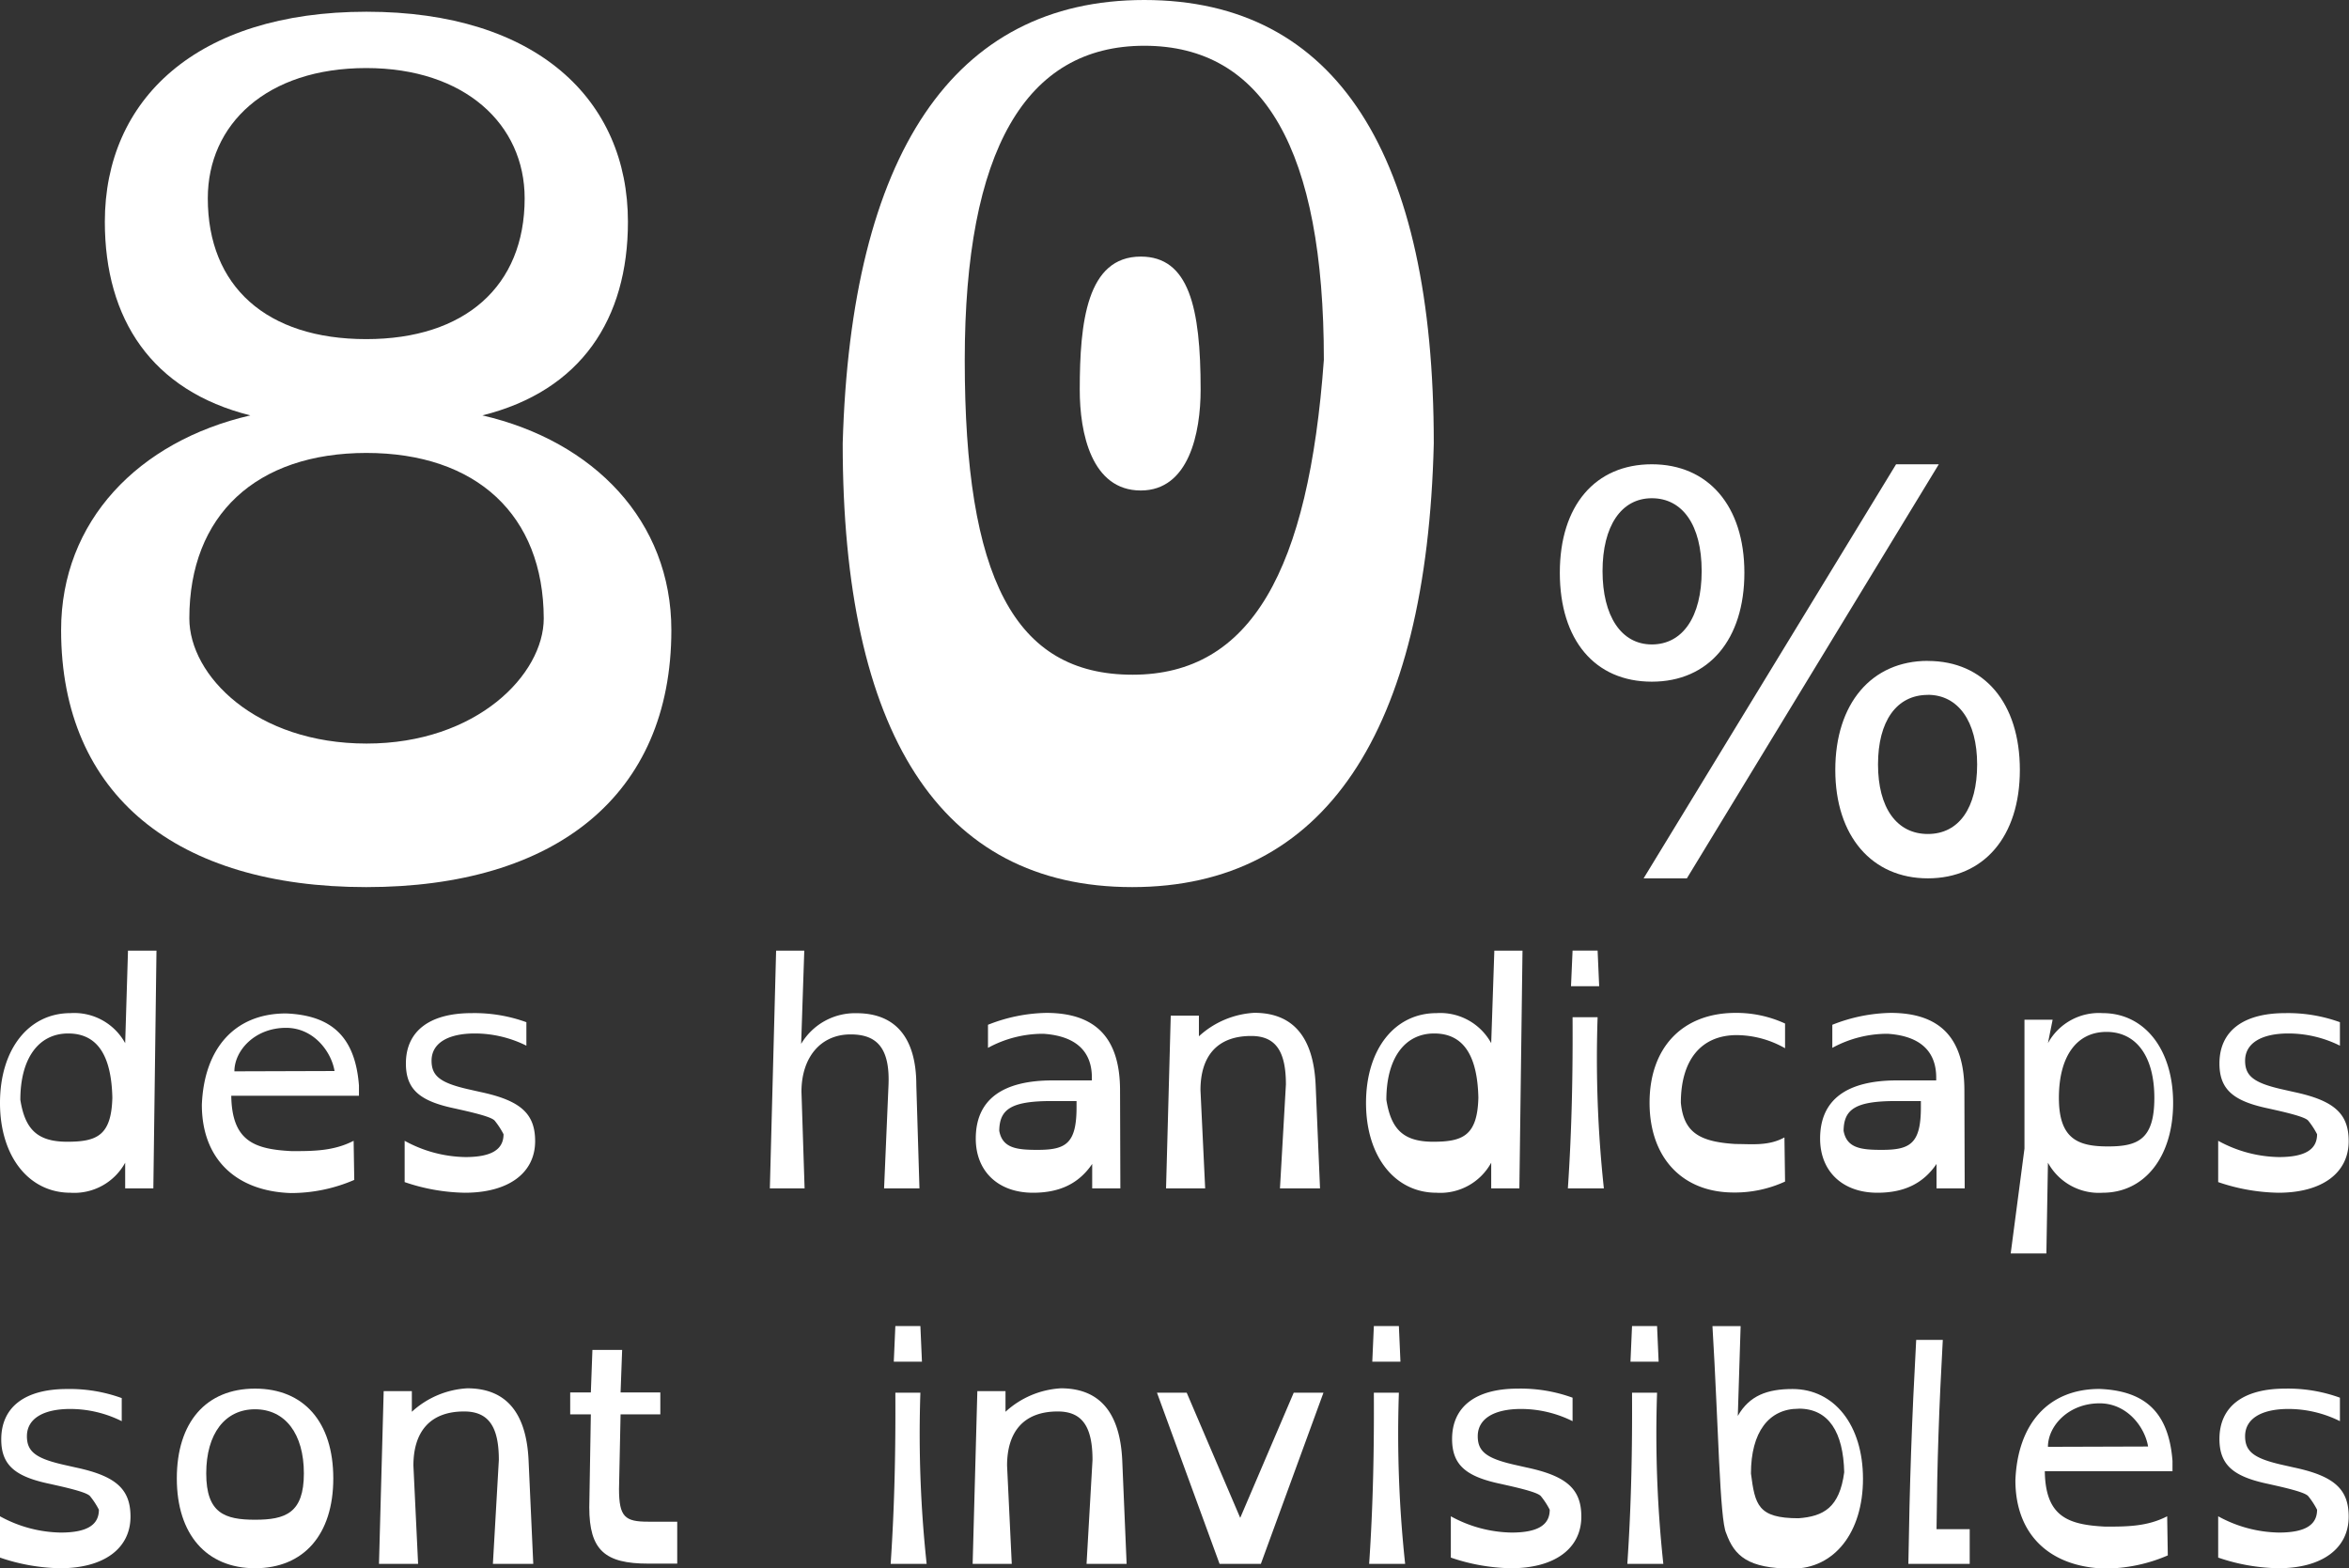 <svg xmlns="http://www.w3.org/2000/svg" viewBox="0 0 300.24 200.47"><rect x="0" y="0" width="300.24" height="200.47" fill="#333333" stroke="none"/><defs><style>.cls-1{fill:#fff;}</style></defs><title>Fichier_27</title><g id="Calque_2" data-name="Calque 2"><g id="Calque_2-2" data-name="Calque 2"><path class="cls-1" d="M32,53.1c-12.6-3.15-18.6-12.3-18.6-24.75,0-15.6,11.7-26.85,33.45-26.85S80.26,12.75,80.26,28.35c0,12.45-6,21.6-18.6,24.75,14.25,3.3,24.15,13.5,24.15,27.45,0,21.15-14.85,32.85-39,32.85s-39-11.7-39-32.85C7.81,66.6,17.71,56.4,32,53.1Zm14.85,4.8c-14.1,0-22.65,7.95-22.65,21.15,0,7.35,8.55,16,22.65,16s22.65-8.85,22.65-16C69.46,65.85,60.91,57.9,46.81,57.9ZM26.56,25.35c0,11.25,7.5,18,20.25,18,12.6,0,20.25-6.75,20.25-18,0-9.45-7.65-16.65-20.25-16.65C34.06,8.7,26.56,15.9,26.56,25.35Z"/><path class="cls-1" d="M146.26,0c24.6,0,37,19.8,37,56.7-.9,36.9-13.95,56.7-38.55,56.7s-37-19.8-37-56.7C108.76,19.8,121.81,0,146.26,0Zm0,5.85c-15.15,0-22.95,13.35-22.95,40.2,0,27.75,6.3,40.2,21.45,40.2S167.26,72.9,169.21,46C169.21,19.2,161.56,5.85,146.26,5.85Zm-.45,56.85c6.15,0,7.65-7.35,7.65-12.9,0-10.5-1.5-17-7.65-17-6.9,0-7.8,8.4-7.8,17C138,55.35,139.51,62.7,145.81,62.7Z"/><path class="cls-1" d="M211.13,59.35c7.21,0,11.83,5.32,11.83,13.86s-4.55,13.93-11.83,13.93-11.76-5.32-11.76-13.93S203.92,59.35,211.13,59.35Zm0,4.34c-3.92,0-6.3,3.57-6.3,9.31s2.38,9.38,6.3,9.38,6.37-3.5,6.37-9.38S215.05,63.69,211.13,63.69Zm4.48,48.59h-5.53l32.27-52.93h5.46Zm30.8-27.79c7.21,0,11.76,5.39,11.76,13.93s-4.62,13.86-11.76,13.86-11.83-5.39-11.83-13.86S239.2,84.48,246.41,84.48Zm0,4.34c-4,0-6.37,3.36-6.37,8.89s2.38,8.89,6.37,8.89,6.3-3.36,6.3-8.89S250.27,88.82,246.41,88.82Z"/><path class="cls-1" d="M16.36,121.52H20l-.4,30.39H16v-3.28a7.42,7.42,0,0,1-7,3.84c-5.28,0-9-4.6-9-11.48s3.68-11.48,9-11.48a7.42,7.42,0,0,1,7,3.84ZM2.6,140.59c.6,3.8,2.2,5.36,6,5.36s5.64-.8,5.76-5.64c-.12-5.28-1.84-8.2-5.64-8.2S2.6,135.31,2.6,140.59Z"/><path class="cls-1" d="M45.88,140.07H29.56c.08,5.84,3,6.84,7.72,7.08,2.76,0,5.36,0,7.92-1.32l.08,5a20.36,20.36,0,0,1-8.12,1.68c-7-.24-11.36-4.36-11.36-11.28.28-7.16,4.16-11.68,10.76-11.68,5.84.24,8.84,3,9.32,9.2Zm-3.12-3.16c-.4-2.44-2.64-5.52-6.2-5.52-4,0-6.6,2.92-6.6,5.56Z"/><path class="cls-1" d="M67.28,133.67a14.81,14.81,0,0,0-6.56-1.56c-3.6,0-5.56,1.32-5.56,3.48,0,2,1.16,2.88,5,3.72l1.24.28c5.08,1.08,7,2.72,7,6.28,0,4.08-3.4,6.6-9,6.6a24.92,24.92,0,0,1-7.68-1.36v-5.28a16.62,16.62,0,0,0,7.76,2.08c3.4,0,4.88-1,4.88-2.92a9.86,9.86,0,0,0-1.12-1.72c-.28-.36-1.56-.76-3.8-1.28l-1.24-.28c-4.44-.92-6.32-2.36-6.32-5.76,0-4.12,3-6.44,8.4-6.44a19.44,19.44,0,0,1,7,1.16Z"/><path class="cls-1" d="M117.52,151.91H113l.56-13.08c.24-5-1.6-6.6-4.84-6.6-3.88,0-6.28,3-6.28,7.32l.4,12.36H98.4l.8-30.39h3.6l-.4,11.92a8,8,0,0,1,7.08-3.92c5,0,7.64,3.16,7.64,9.2Z"/><path class="cls-1" d="M143.2,151.91h-3.6v-3.12c-1.64,2.4-4,3.68-7.56,3.68-4.44,0-7.32-2.72-7.32-6.92,0-4.92,3.32-7.44,9.84-7.44h5v-.36c0-3.32-2-5.32-6.2-5.6a14.66,14.66,0,0,0-7.08,1.8V131a21.12,21.12,0,0,1,7.44-1.52c6.36,0,9.44,3.24,9.44,9.92Zm-5.6-11.16h-3.24c-5.24,0-6.6,1.12-6.64,3.8.4,2.24,2.28,2.44,4.88,2.44,3.6,0,5-.76,5-5.44Z"/><path class="cls-1" d="M168.72,151.91H163.6l.76-13.28c0-4.16-1.24-6.2-4.44-6.2-4.4,0-6.48,2.64-6.48,6.92l.6,12.56h-5l.6-22.08h3.6v2.64a11.41,11.41,0,0,1,7.08-3c5,0,7.56,3.16,7.84,9.2Z"/><path class="cls-1" d="M191,121.52h3.6l-.4,30.39h-3.6v-3.28a7.42,7.42,0,0,1-7,3.84c-5.28,0-9-4.6-9-11.48s3.68-11.48,9-11.48a7.42,7.42,0,0,1,7,3.84ZM177.2,140.59c.6,3.8,2.2,5.36,6,5.36s5.64-.8,5.76-5.64c-.12-5.28-1.84-8.2-5.64-8.2S177.2,135.31,177.2,140.59Z"/><path class="cls-1" d="M200.4,151.91c.52-7.68.64-15,.6-21.88h3.2a155.24,155.24,0,0,0,.8,21.88Zm4-25.84h-3.6l.2-4.56h3.2Z"/><path class="cls-1" d="M228.16,134a12.65,12.65,0,0,0-6.16-1.68c-4.68,0-7.16,3.32-7.16,8.64.36,3.76,2.32,5,7,5.28,2.08,0,4.2.28,6.24-.84l.08,5.64a15.3,15.3,0,0,1-6.56,1.4c-6.56,0-10.76-4.44-10.76-11.48s4.2-11.48,11-11.48a14.84,14.84,0,0,1,6.32,1.36Z"/><path class="cls-1" d="M251.12,151.91h-3.6v-3.12c-1.64,2.4-4,3.68-7.56,3.68-4.44,0-7.32-2.72-7.32-6.92,0-4.92,3.32-7.44,9.84-7.44h5v-.36c0-3.32-2-5.32-6.2-5.6a14.66,14.66,0,0,0-7.08,1.8V131a21.12,21.12,0,0,1,7.44-1.52c6.36,0,9.44,3.24,9.44,9.92Zm-5.6-11.16h-3.24c-5.24,0-6.6,1.12-6.64,3.8.4,2.24,2.28,2.44,4.88,2.44,3.6,0,5-.76,5-5.44Z"/><path class="cls-1" d="M261.56,160.23H257l1.76-13.4V130.35h3.6l-.6,3a7.42,7.42,0,0,1,7-3.84c5.32,0,9,4.6,9,11.48s-3.64,11.48-9,11.48a7.42,7.42,0,0,1-7-3.84Zm13.8-19.88c0-5.28-2.28-8.44-6.12-8.44s-6.08,3.16-6.08,8.44,2.48,6.2,6.28,6.2S275.36,145.67,275.36,140.35Z"/><path class="cls-1" d="M299.08,133.67a14.81,14.81,0,0,0-6.56-1.56c-3.6,0-5.56,1.32-5.56,3.48,0,2,1.16,2.88,5,3.72l1.24.28c5.08,1.08,7,2.72,7,6.28,0,4.08-3.4,6.6-9,6.6a24.92,24.92,0,0,1-7.68-1.36v-5.28a16.62,16.62,0,0,0,7.76,2.08c3.4,0,4.88-1,4.88-2.92a9.86,9.86,0,0,0-1.12-1.72c-.28-.36-1.56-.76-3.8-1.28l-1.24-.28c-4.44-.92-6.32-2.36-6.32-5.76,0-4.12,3-6.44,8.4-6.44a19.44,19.44,0,0,1,7,1.16Z"/><path class="cls-1" d="M15.56,181.67A14.81,14.81,0,0,0,9,180.11c-3.6,0-5.56,1.32-5.56,3.48,0,2,1.16,2.88,5,3.72l1.24.28c5.08,1.08,7,2.72,7,6.28,0,4.08-3.4,6.6-9,6.6A24.92,24.92,0,0,1,0,199.11v-5.28a16.62,16.62,0,0,0,7.76,2.08c3.4,0,4.88-1,4.88-2.92a9.86,9.86,0,0,0-1.12-1.72c-.28-.36-1.56-.76-3.8-1.28l-1.24-.28C2,188.79.16,187.35.16,184c0-4.12,3-6.44,8.4-6.44a19.44,19.44,0,0,1,7,1.16Z"/><path class="cls-1" d="M32.6,177.51c6.24,0,10,4.28,10,11.48s-3.8,11.48-10,11.48-10-4.32-10-11.48S26.32,177.51,32.6,177.51Zm0,2.64c-3.84,0-6.24,3.12-6.24,8.2s2.36,5.92,6.24,5.92,6.24-.84,6.24-5.92S36.44,180.15,32.6,180.15Z"/><path class="cls-1" d="M68.16,199.91H63l.76-13.28c0-4.16-1.24-6.2-4.44-6.2-4.4,0-6.48,2.64-6.48,6.92l.6,12.56h-5l.6-22.08h3.6v2.64a11.41,11.41,0,0,1,7.08-3c5,0,7.56,3.16,7.84,9.2Z"/><path class="cls-1" d="M75.52,178l.2-5.44h3.8l-.2,5.44H84.4v2.8H79.32l-.2,9.52c0,3.6.76,4.2,3.72,4.2h3.72v5.36H82.84c-5.52,0-7.52-1.72-7.52-7.2l.2-11.88H72.88V178Z"/><path class="cls-1" d="M113.84,199.91c.52-7.68.64-15,.6-21.88h3.2a155.24,155.24,0,0,0,.8,21.88Zm4-25.84h-3.6l.2-4.56h3.2Z"/><path class="cls-1" d="M144,199.91h-5.12l.76-13.28c0-4.16-1.24-6.2-4.44-6.2-4.4,0-6.48,2.64-6.48,6.92l.6,12.56h-5l.6-22.08h3.6v2.64a11.41,11.41,0,0,1,7.08-3c5,0,7.56,3.16,7.84,9.2Z"/><path class="cls-1" d="M161.16,199.91h-5.28l-8-21.88h3.8l6.84,16,6.84-16h3.8Z"/><path class="cls-1" d="M175,199.91c.52-7.68.64-15,.6-21.88h3.2a155.24,155.24,0,0,0,.8,21.88Zm4-25.84h-3.6l.2-4.56h3.2Z"/><path class="cls-1" d="M201,181.67a14.81,14.81,0,0,0-6.56-1.56c-3.6,0-5.56,1.32-5.56,3.48,0,2,1.16,2.88,5,3.72l1.24.28c5.08,1.08,7,2.72,7,6.28,0,4.08-3.4,6.6-9,6.6a24.92,24.92,0,0,1-7.68-1.36v-5.28a16.62,16.62,0,0,0,7.76,2.08c3.4,0,4.88-1,4.88-2.92a9.86,9.86,0,0,0-1.12-1.72c-.28-.36-1.56-.76-3.8-1.28l-1.24-.28c-4.44-.92-6.32-2.36-6.32-5.76,0-4.12,3-6.44,8.4-6.44a19.44,19.44,0,0,1,7,1.16Z"/><path class="cls-1" d="M208,199.91c.52-7.68.64-15,.6-21.88h3.2a155.24,155.24,0,0,0,.8,21.88Zm4-25.84h-3.6l.2-4.56h3.2Z"/><path class="cls-1" d="M218.88,169.52h3.6L222.12,181c1.48-2.6,3.76-3.44,7-3.44,5.32,0,9,4.6,9,11.48s-3.68,11.48-9,11.48c-5.72,0-7.44-1.64-8.48-4.52C219.8,194.27,219.64,182.11,218.88,169.52Zm11,10.56c-3.8,0-6.08,3-6.08,8.28.52,4,.88,5.72,6.08,5.72,3.2-.24,5.24-1.36,5.84-5.88C235.6,183.11,233.76,180.07,229.92,180.07Z"/><path class="cls-1" d="M251.76,199.91h-7.84c.16-10.12.44-18.48,1-28.63h3.4c-.48,8.64-.72,15.52-.8,24.2h4.24Z"/><path class="cls-1" d="M277.68,188.07H261.36c.08,5.84,3,6.84,7.72,7.08,2.76,0,5.36,0,7.92-1.32l.08,5a20.36,20.36,0,0,1-8.12,1.68c-7-.24-11.36-4.36-11.36-11.28.28-7.16,4.16-11.68,10.76-11.68,5.84.24,8.84,3,9.32,9.2Zm-3.12-3.16c-.4-2.44-2.64-5.52-6.2-5.52-4,0-6.6,2.92-6.6,5.56Z"/><path class="cls-1" d="M299.08,181.67a14.81,14.81,0,0,0-6.56-1.56c-3.6,0-5.56,1.32-5.56,3.48,0,2,1.16,2.88,5,3.72l1.24.28c5.08,1.08,7,2.72,7,6.28,0,4.08-3.4,6.6-9,6.6a24.92,24.92,0,0,1-7.68-1.36v-5.28a16.62,16.62,0,0,0,7.76,2.08c3.4,0,4.88-1,4.88-2.92a9.86,9.86,0,0,0-1.12-1.72c-.28-.36-1.56-.76-3.8-1.28l-1.24-.28c-4.44-.92-6.32-2.36-6.32-5.76,0-4.12,3-6.44,8.4-6.44a19.44,19.44,0,0,1,7,1.16Z"/></g></g></svg>
